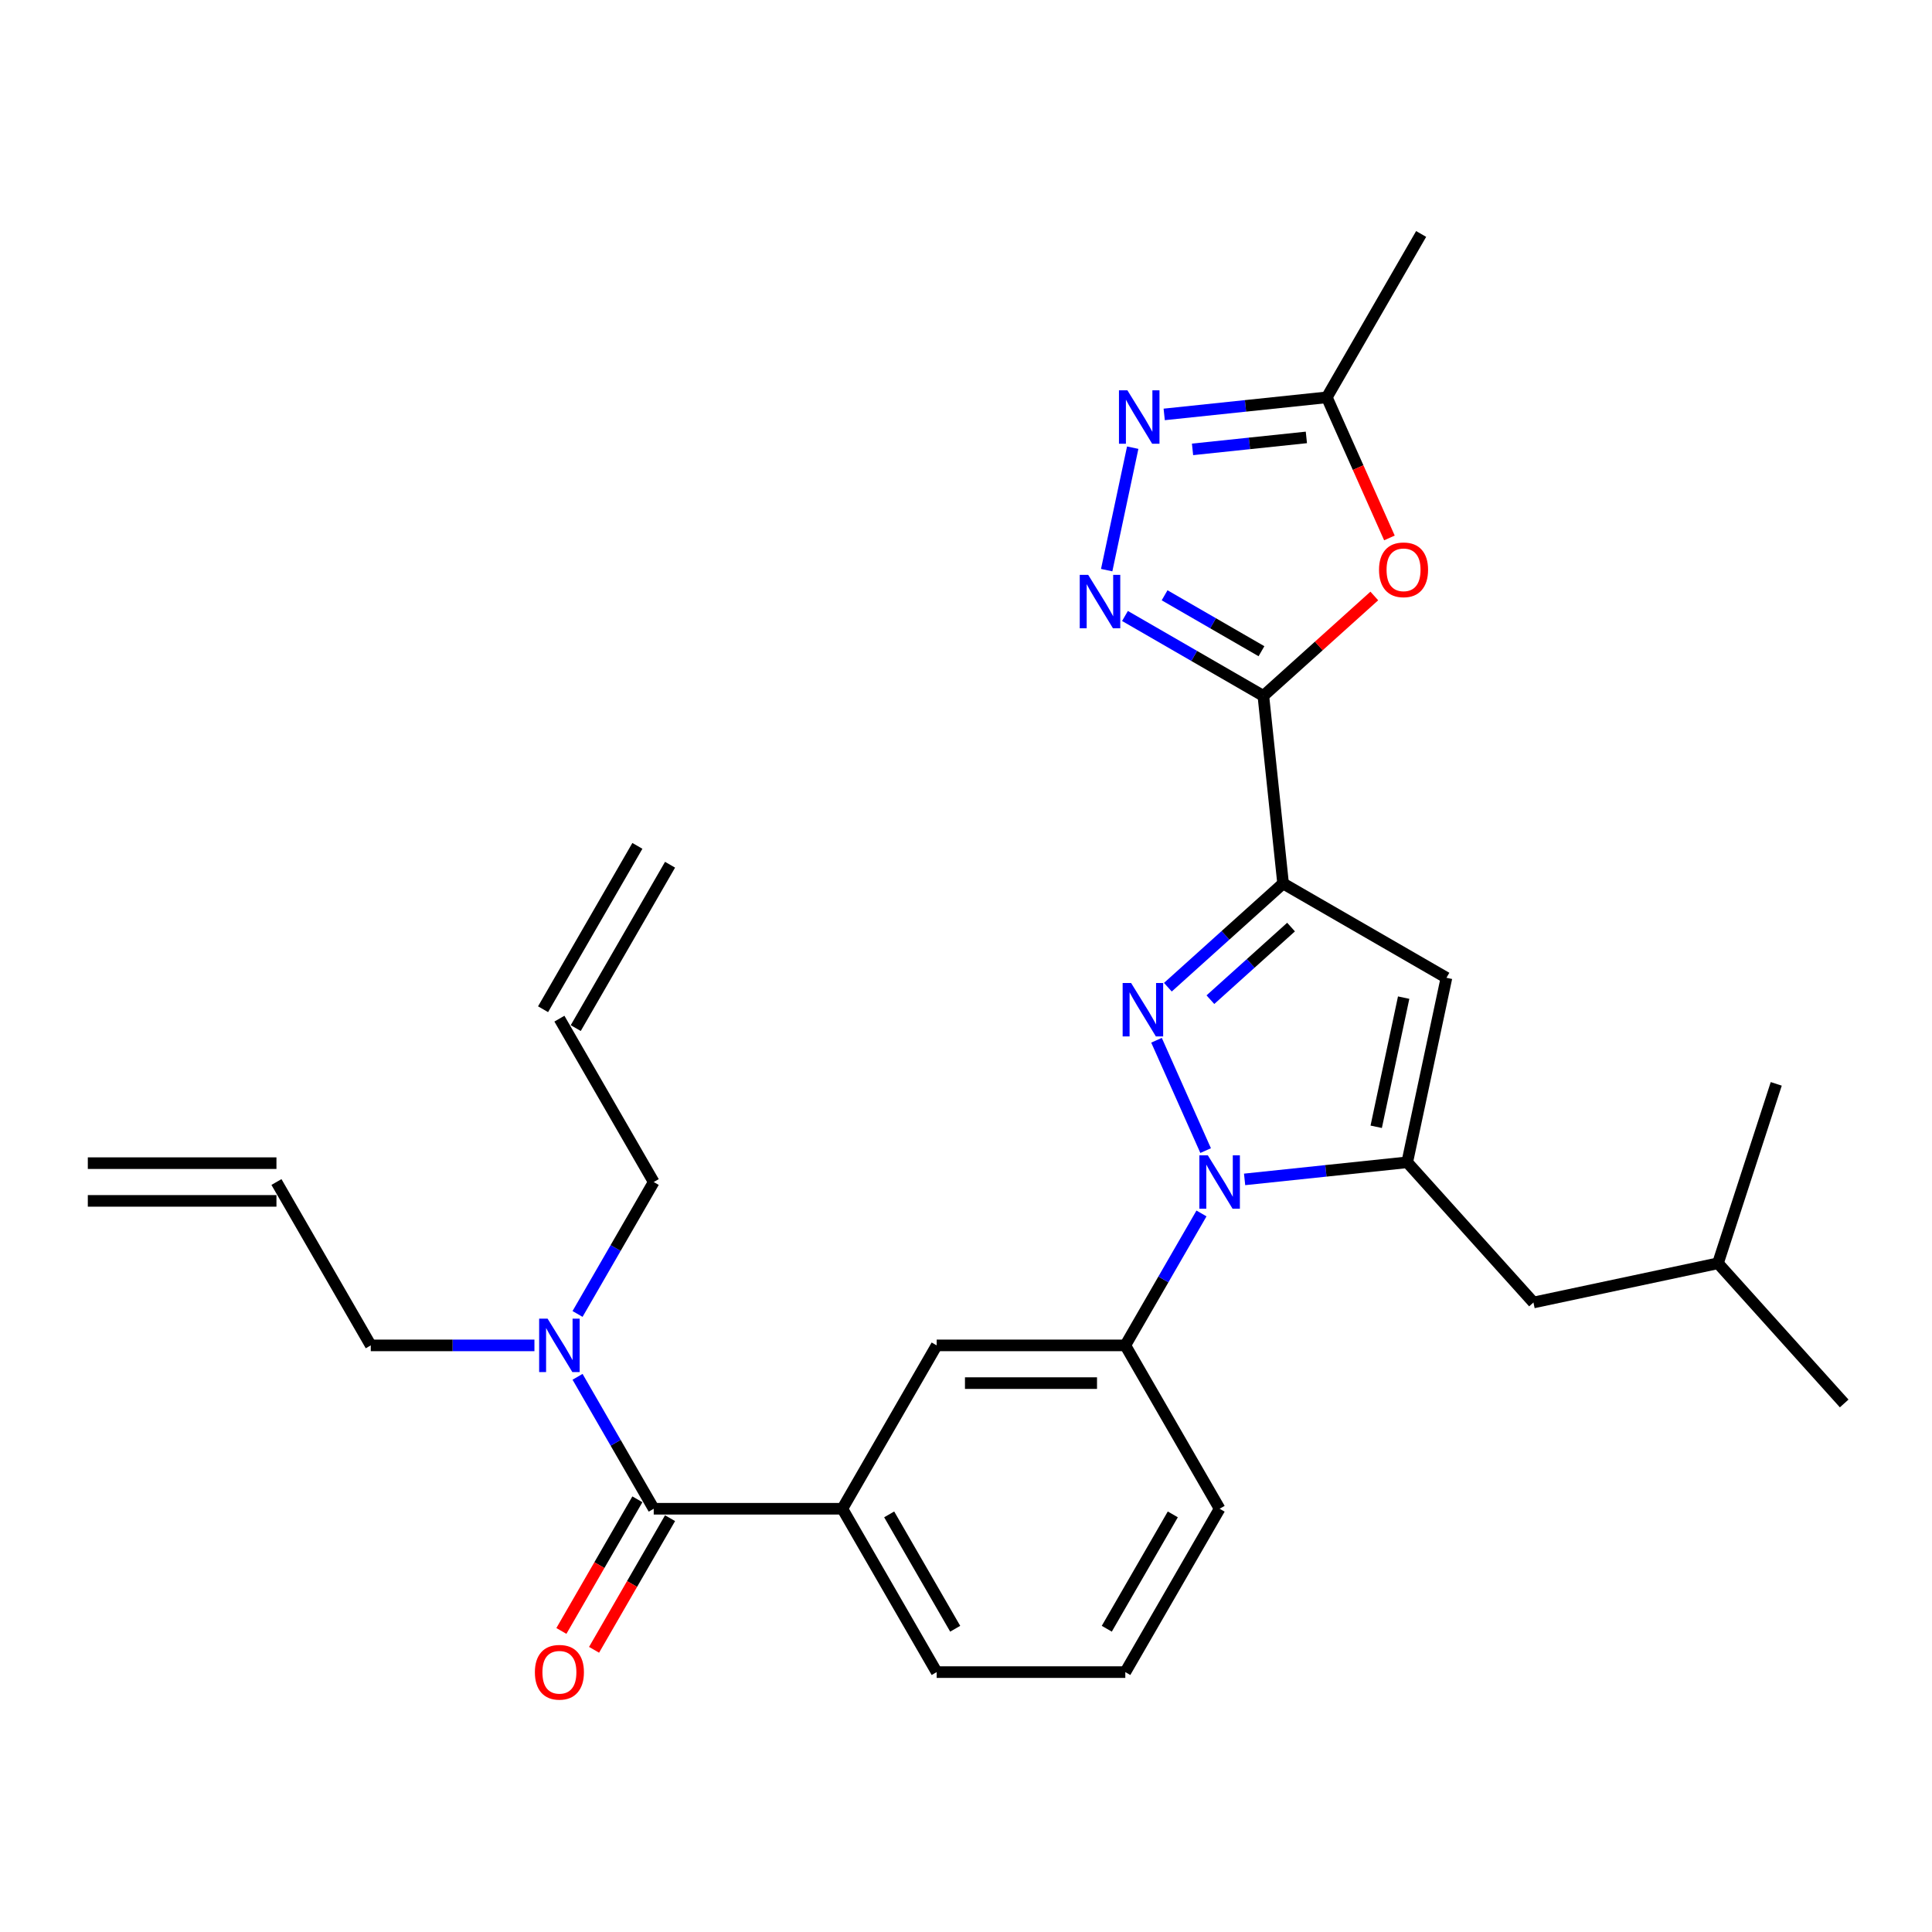<?xml version='1.0' encoding='iso-8859-1'?>
<svg version='1.1' baseProfile='full'
              xmlns='http://www.w3.org/2000/svg'
                      xmlns:rdkit='http://www.rdkit.org/xml'
                      xmlns:xlink='http://www.w3.org/1999/xlink'
                  xml:space='preserve'
width='1000px' height='1000px' viewBox='0 0 1000 1000'>
<!-- END OF HEADER -->
<rect style='opacity:1.0;fill:#FFFFFF;stroke:none' width='1000' height='1000' x='0' y='0'> </rect>
<path class='bond-0' d='M 631.276,780.926 L 582.458,865.482' style='fill:none;fill-rule:evenodd;stroke:#000000;stroke-width:6px;stroke-linecap:butt;stroke-linejoin:miter;stroke-opacity:1' />
<path class='bond-0' d='M 607.042,783.845 L 572.869,843.035' style='fill:none;fill-rule:evenodd;stroke:#000000;stroke-width:6px;stroke-linecap:butt;stroke-linejoin:miter;stroke-opacity:1' />
<path class='bond-1' d='M 631.276,780.926 L 582.458,696.37' style='fill:none;fill-rule:evenodd;stroke:#000000;stroke-width:6px;stroke-linecap:butt;stroke-linejoin:miter;stroke-opacity:1' />
<path class='bond-2' d='M 582.458,865.482 L 484.821,865.482' style='fill:none;fill-rule:evenodd;stroke:#000000;stroke-width:6px;stroke-linecap:butt;stroke-linejoin:miter;stroke-opacity:1' />
<path class='bond-3' d='M 484.821,865.482 L 436.002,780.926' style='fill:none;fill-rule:evenodd;stroke:#000000;stroke-width:6px;stroke-linecap:butt;stroke-linejoin:miter;stroke-opacity:1' />
<path class='bond-3' d='M 494.409,843.035 L 460.236,783.845' style='fill:none;fill-rule:evenodd;stroke:#000000;stroke-width:6px;stroke-linecap:butt;stroke-linejoin:miter;stroke-opacity:1' />
<path class='bond-4' d='M 436.002,780.926 L 484.821,696.37' style='fill:none;fill-rule:evenodd;stroke:#000000;stroke-width:6px;stroke-linecap:butt;stroke-linejoin:miter;stroke-opacity:1' />
<path class='bond-5' d='M 436.002,780.926 L 338.365,780.926' style='fill:none;fill-rule:evenodd;stroke:#000000;stroke-width:6px;stroke-linecap:butt;stroke-linejoin:miter;stroke-opacity:1' />
<path class='bond-6' d='M 484.821,696.37 L 582.458,696.37' style='fill:none;fill-rule:evenodd;stroke:#000000;stroke-width:6px;stroke-linecap:butt;stroke-linejoin:miter;stroke-opacity:1' />
<path class='bond-6' d='M 499.466,715.897 L 567.812,715.897' style='fill:none;fill-rule:evenodd;stroke:#000000;stroke-width:6px;stroke-linecap:butt;stroke-linejoin:miter;stroke-opacity:1' />
<path class='bond-7' d='M 582.458,696.37 L 602.171,662.225' style='fill:none;fill-rule:evenodd;stroke:#000000;stroke-width:6px;stroke-linecap:butt;stroke-linejoin:miter;stroke-opacity:1' />
<path class='bond-7' d='M 602.171,662.225 L 621.885,628.08' style='fill:none;fill-rule:evenodd;stroke:#0000FF;stroke-width:6px;stroke-linecap:butt;stroke-linejoin:miter;stroke-opacity:1' />
<path class='bond-8' d='M 329.91,776.044 L 310.241,810.111' style='fill:none;fill-rule:evenodd;stroke:#000000;stroke-width:6px;stroke-linecap:butt;stroke-linejoin:miter;stroke-opacity:1' />
<path class='bond-8' d='M 310.241,810.111 L 290.573,844.177' style='fill:none;fill-rule:evenodd;stroke:#FF0000;stroke-width:6px;stroke-linecap:butt;stroke-linejoin:miter;stroke-opacity:1' />
<path class='bond-8' d='M 346.821,785.808 L 327.153,819.874' style='fill:none;fill-rule:evenodd;stroke:#000000;stroke-width:6px;stroke-linecap:butt;stroke-linejoin:miter;stroke-opacity:1' />
<path class='bond-8' d='M 327.153,819.874 L 307.484,853.941' style='fill:none;fill-rule:evenodd;stroke:#FF0000;stroke-width:6px;stroke-linecap:butt;stroke-linejoin:miter;stroke-opacity:1' />
<path class='bond-9' d='M 338.365,780.926 L 318.652,746.781' style='fill:none;fill-rule:evenodd;stroke:#000000;stroke-width:6px;stroke-linecap:butt;stroke-linejoin:miter;stroke-opacity:1' />
<path class='bond-9' d='M 318.652,746.781 L 298.938,712.636' style='fill:none;fill-rule:evenodd;stroke:#0000FF;stroke-width:6px;stroke-linecap:butt;stroke-linejoin:miter;stroke-opacity:1' />
<path class='bond-10' d='M 298.938,680.103 L 318.652,645.958' style='fill:none;fill-rule:evenodd;stroke:#0000FF;stroke-width:6px;stroke-linecap:butt;stroke-linejoin:miter;stroke-opacity:1' />
<path class='bond-10' d='M 318.652,645.958 L 338.365,611.814' style='fill:none;fill-rule:evenodd;stroke:#000000;stroke-width:6px;stroke-linecap:butt;stroke-linejoin:miter;stroke-opacity:1' />
<path class='bond-11' d='M 276.62,696.37 L 234.265,696.37' style='fill:none;fill-rule:evenodd;stroke:#0000FF;stroke-width:6px;stroke-linecap:butt;stroke-linejoin:miter;stroke-opacity:1' />
<path class='bond-11' d='M 234.265,696.37 L 191.91,696.37' style='fill:none;fill-rule:evenodd;stroke:#000000;stroke-width:6px;stroke-linecap:butt;stroke-linejoin:miter;stroke-opacity:1' />
<path class='bond-12' d='M 624.034,595.547 L 598.608,538.439' style='fill:none;fill-rule:evenodd;stroke:#0000FF;stroke-width:6px;stroke-linecap:butt;stroke-linejoin:miter;stroke-opacity:1' />
<path class='bond-13' d='M 644.203,610.455 L 686.291,606.031' style='fill:none;fill-rule:evenodd;stroke:#0000FF;stroke-width:6px;stroke-linecap:butt;stroke-linejoin:miter;stroke-opacity:1' />
<path class='bond-13' d='M 686.291,606.031 L 728.378,601.608' style='fill:none;fill-rule:evenodd;stroke:#000000;stroke-width:6px;stroke-linecap:butt;stroke-linejoin:miter;stroke-opacity:1' />
<path class='bond-14' d='M 604.491,510.978 L 634.307,484.132' style='fill:none;fill-rule:evenodd;stroke:#0000FF;stroke-width:6px;stroke-linecap:butt;stroke-linejoin:miter;stroke-opacity:1' />
<path class='bond-14' d='M 634.307,484.132 L 664.122,457.286' style='fill:none;fill-rule:evenodd;stroke:#000000;stroke-width:6px;stroke-linecap:butt;stroke-linejoin:miter;stroke-opacity:1' />
<path class='bond-14' d='M 626.502,517.436 L 647.373,498.644' style='fill:none;fill-rule:evenodd;stroke:#0000FF;stroke-width:6px;stroke-linecap:butt;stroke-linejoin:miter;stroke-opacity:1' />
<path class='bond-14' d='M 647.373,498.644 L 668.244,479.851' style='fill:none;fill-rule:evenodd;stroke:#000000;stroke-width:6px;stroke-linecap:butt;stroke-linejoin:miter;stroke-opacity:1' />
<path class='bond-15' d='M 664.122,457.286 L 748.678,506.104' style='fill:none;fill-rule:evenodd;stroke:#000000;stroke-width:6px;stroke-linecap:butt;stroke-linejoin:miter;stroke-opacity:1' />
<path class='bond-16' d='M 664.122,457.286 L 653.916,360.184' style='fill:none;fill-rule:evenodd;stroke:#000000;stroke-width:6px;stroke-linecap:butt;stroke-linejoin:miter;stroke-opacity:1' />
<path class='bond-17' d='M 748.678,506.104 L 728.378,601.608' style='fill:none;fill-rule:evenodd;stroke:#000000;stroke-width:6px;stroke-linecap:butt;stroke-linejoin:miter;stroke-opacity:1' />
<path class='bond-17' d='M 726.533,516.37 L 712.323,583.222' style='fill:none;fill-rule:evenodd;stroke:#000000;stroke-width:6px;stroke-linecap:butt;stroke-linejoin:miter;stroke-opacity:1' />
<path class='bond-18' d='M 728.378,601.608 L 793.71,674.166' style='fill:none;fill-rule:evenodd;stroke:#000000;stroke-width:6px;stroke-linecap:butt;stroke-linejoin:miter;stroke-opacity:1' />
<path class='bond-19' d='M 653.916,360.184 L 618.102,339.506' style='fill:none;fill-rule:evenodd;stroke:#000000;stroke-width:6px;stroke-linecap:butt;stroke-linejoin:miter;stroke-opacity:1' />
<path class='bond-19' d='M 618.102,339.506 L 582.287,318.829' style='fill:none;fill-rule:evenodd;stroke:#0000FF;stroke-width:6px;stroke-linecap:butt;stroke-linejoin:miter;stroke-opacity:1' />
<path class='bond-19' d='M 652.936,337.069 L 627.866,322.595' style='fill:none;fill-rule:evenodd;stroke:#000000;stroke-width:6px;stroke-linecap:butt;stroke-linejoin:miter;stroke-opacity:1' />
<path class='bond-19' d='M 627.866,322.595 L 602.795,308.121' style='fill:none;fill-rule:evenodd;stroke:#0000FF;stroke-width:6px;stroke-linecap:butt;stroke-linejoin:miter;stroke-opacity:1' />
<path class='bond-20' d='M 653.916,360.184 L 682.629,334.331' style='fill:none;fill-rule:evenodd;stroke:#000000;stroke-width:6px;stroke-linecap:butt;stroke-linejoin:miter;stroke-opacity:1' />
<path class='bond-20' d='M 682.629,334.331 L 711.341,308.478' style='fill:none;fill-rule:evenodd;stroke:#FF0000;stroke-width:6px;stroke-linecap:butt;stroke-linejoin:miter;stroke-opacity:1' />
<path class='bond-21' d='M 572.818,295.099 L 586.291,231.713' style='fill:none;fill-rule:evenodd;stroke:#0000FF;stroke-width:6px;stroke-linecap:butt;stroke-linejoin:miter;stroke-opacity:1' />
<path class='bond-22' d='M 602.587,214.503 L 644.675,210.08' style='fill:none;fill-rule:evenodd;stroke:#0000FF;stroke-width:6px;stroke-linecap:butt;stroke-linejoin:miter;stroke-opacity:1' />
<path class='bond-22' d='M 644.675,210.08 L 686.762,205.656' style='fill:none;fill-rule:evenodd;stroke:#000000;stroke-width:6px;stroke-linecap:butt;stroke-linejoin:miter;stroke-opacity:1' />
<path class='bond-22' d='M 617.255,232.597 L 646.716,229.5' style='fill:none;fill-rule:evenodd;stroke:#0000FF;stroke-width:6px;stroke-linecap:butt;stroke-linejoin:miter;stroke-opacity:1' />
<path class='bond-22' d='M 646.716,229.5 L 676.177,226.404' style='fill:none;fill-rule:evenodd;stroke:#000000;stroke-width:6px;stroke-linecap:butt;stroke-linejoin:miter;stroke-opacity:1' />
<path class='bond-23' d='M 686.762,205.656 L 702.963,242.043' style='fill:none;fill-rule:evenodd;stroke:#000000;stroke-width:6px;stroke-linecap:butt;stroke-linejoin:miter;stroke-opacity:1' />
<path class='bond-23' d='M 702.963,242.043 L 719.163,278.429' style='fill:none;fill-rule:evenodd;stroke:#FF0000;stroke-width:6px;stroke-linecap:butt;stroke-linejoin:miter;stroke-opacity:1' />
<path class='bond-24' d='M 686.762,205.656 L 735.581,121.1' style='fill:none;fill-rule:evenodd;stroke:#000000;stroke-width:6px;stroke-linecap:butt;stroke-linejoin:miter;stroke-opacity:1' />
<path class='bond-25' d='M 793.71,674.166 L 889.214,653.866' style='fill:none;fill-rule:evenodd;stroke:#000000;stroke-width:6px;stroke-linecap:butt;stroke-linejoin:miter;stroke-opacity:1' />
<path class='bond-26' d='M 889.214,653.866 L 954.545,726.425' style='fill:none;fill-rule:evenodd;stroke:#000000;stroke-width:6px;stroke-linecap:butt;stroke-linejoin:miter;stroke-opacity:1' />
<path class='bond-27' d='M 889.214,653.866 L 919.385,561.008' style='fill:none;fill-rule:evenodd;stroke:#000000;stroke-width:6px;stroke-linecap:butt;stroke-linejoin:miter;stroke-opacity:1' />
<path class='bond-28' d='M 191.91,696.37 L 143.091,611.814' style='fill:none;fill-rule:evenodd;stroke:#000000;stroke-width:6px;stroke-linecap:butt;stroke-linejoin:miter;stroke-opacity:1' />
<path class='bond-29' d='M 338.365,611.814 L 289.547,527.257' style='fill:none;fill-rule:evenodd;stroke:#000000;stroke-width:6px;stroke-linecap:butt;stroke-linejoin:miter;stroke-opacity:1' />
<path class='bond-30' d='M 143.091,602.05 L 45.455,602.05' style='fill:none;fill-rule:evenodd;stroke:#000000;stroke-width:6px;stroke-linecap:butt;stroke-linejoin:miter;stroke-opacity:1' />
<path class='bond-30' d='M 143.091,621.577 L 45.455,621.577' style='fill:none;fill-rule:evenodd;stroke:#000000;stroke-width:6px;stroke-linecap:butt;stroke-linejoin:miter;stroke-opacity:1' />
<path class='bond-31' d='M 298.003,532.139 L 346.821,447.583' style='fill:none;fill-rule:evenodd;stroke:#000000;stroke-width:6px;stroke-linecap:butt;stroke-linejoin:miter;stroke-opacity:1' />
<path class='bond-31' d='M 281.091,522.376 L 329.91,437.82' style='fill:none;fill-rule:evenodd;stroke:#000000;stroke-width:6px;stroke-linecap:butt;stroke-linejoin:miter;stroke-opacity:1' />
<path  class='atom-7' d='M 276.854 865.56
Q 276.854 858.921, 280.135 855.21
Q 283.415 851.5, 289.547 851.5
Q 295.679 851.5, 298.959 855.21
Q 302.24 858.921, 302.24 865.56
Q 302.24 872.277, 298.92 876.105
Q 295.6 879.893, 289.547 879.893
Q 283.454 879.893, 280.135 876.105
Q 276.854 872.316, 276.854 865.56
M 289.547 876.769
Q 293.765 876.769, 296.03 873.957
Q 298.334 871.106, 298.334 865.56
Q 298.334 860.131, 296.03 857.397
Q 293.765 854.625, 289.547 854.625
Q 285.329 854.625, 283.025 857.358
Q 280.76 860.092, 280.76 865.56
Q 280.76 871.145, 283.025 873.957
Q 285.329 876.769, 289.547 876.769
' fill='#FF0000'/>
<path  class='atom-8' d='M 283.435 682.544
L 292.496 697.19
Q 293.394 698.635, 294.839 701.251
Q 296.284 703.868, 296.362 704.024
L 296.362 682.544
L 300.033 682.544
L 300.033 710.195
L 296.245 710.195
L 286.52 694.183
Q 285.388 692.308, 284.177 690.16
Q 283.005 688.012, 282.654 687.348
L 282.654 710.195
L 279.061 710.195
L 279.061 682.544
L 283.435 682.544
' fill='#0000FF'/>
<path  class='atom-9' d='M 625.164 597.988
L 634.225 612.634
Q 635.123 614.079, 636.568 616.695
Q 638.013 619.312, 638.091 619.468
L 638.091 597.988
L 641.762 597.988
L 641.762 625.639
L 637.974 625.639
L 628.25 609.626
Q 627.117 607.752, 625.906 605.604
Q 624.735 603.456, 624.383 602.792
L 624.383 625.639
L 620.79 625.639
L 620.79 597.988
L 625.164 597.988
' fill='#0000FF'/>
<path  class='atom-10' d='M 585.452 508.792
L 594.512 523.438
Q 595.411 524.883, 596.856 527.5
Q 598.301 530.116, 598.379 530.272
L 598.379 508.792
L 602.05 508.792
L 602.05 536.443
L 598.262 536.443
L 588.537 520.431
Q 587.404 518.556, 586.194 516.408
Q 585.022 514.26, 584.671 513.596
L 584.671 536.443
L 581.078 536.443
L 581.078 508.792
L 585.452 508.792
' fill='#0000FF'/>
<path  class='atom-15' d='M 563.248 297.54
L 572.309 312.185
Q 573.207 313.63, 574.652 316.247
Q 576.097 318.864, 576.175 319.02
L 576.175 297.54
L 579.846 297.54
L 579.846 325.191
L 576.058 325.191
L 566.333 309.178
Q 565.201 307.304, 563.99 305.156
Q 562.819 303.008, 562.467 302.344
L 562.467 325.191
L 558.874 325.191
L 558.874 297.54
L 563.248 297.54
' fill='#0000FF'/>
<path  class='atom-16' d='M 583.548 202.037
L 592.609 216.682
Q 593.507 218.127, 594.952 220.744
Q 596.397 223.36, 596.475 223.517
L 596.475 202.037
L 600.146 202.037
L 600.146 229.687
L 596.358 229.687
L 586.633 213.675
Q 585.501 211.8, 584.29 209.652
Q 583.118 207.504, 582.767 206.84
L 582.767 229.687
L 579.174 229.687
L 579.174 202.037
L 583.548 202.037
' fill='#0000FF'/>
<path  class='atom-18' d='M 713.782 294.93
Q 713.782 288.291, 717.062 284.581
Q 720.343 280.87, 726.475 280.87
Q 732.606 280.87, 735.887 284.581
Q 739.167 288.291, 739.167 294.93
Q 739.167 301.647, 735.848 305.475
Q 732.528 309.263, 726.475 309.263
Q 720.382 309.263, 717.062 305.475
Q 713.782 301.686, 713.782 294.93
M 726.475 306.139
Q 730.693 306.139, 732.958 303.327
Q 735.262 300.476, 735.262 294.93
Q 735.262 289.501, 732.958 286.768
Q 730.693 283.995, 726.475 283.995
Q 722.257 283.995, 719.953 286.729
Q 717.687 289.462, 717.687 294.93
Q 717.687 300.515, 719.953 303.327
Q 722.257 306.139, 726.475 306.139
' fill='#FF0000'/>
</svg>
